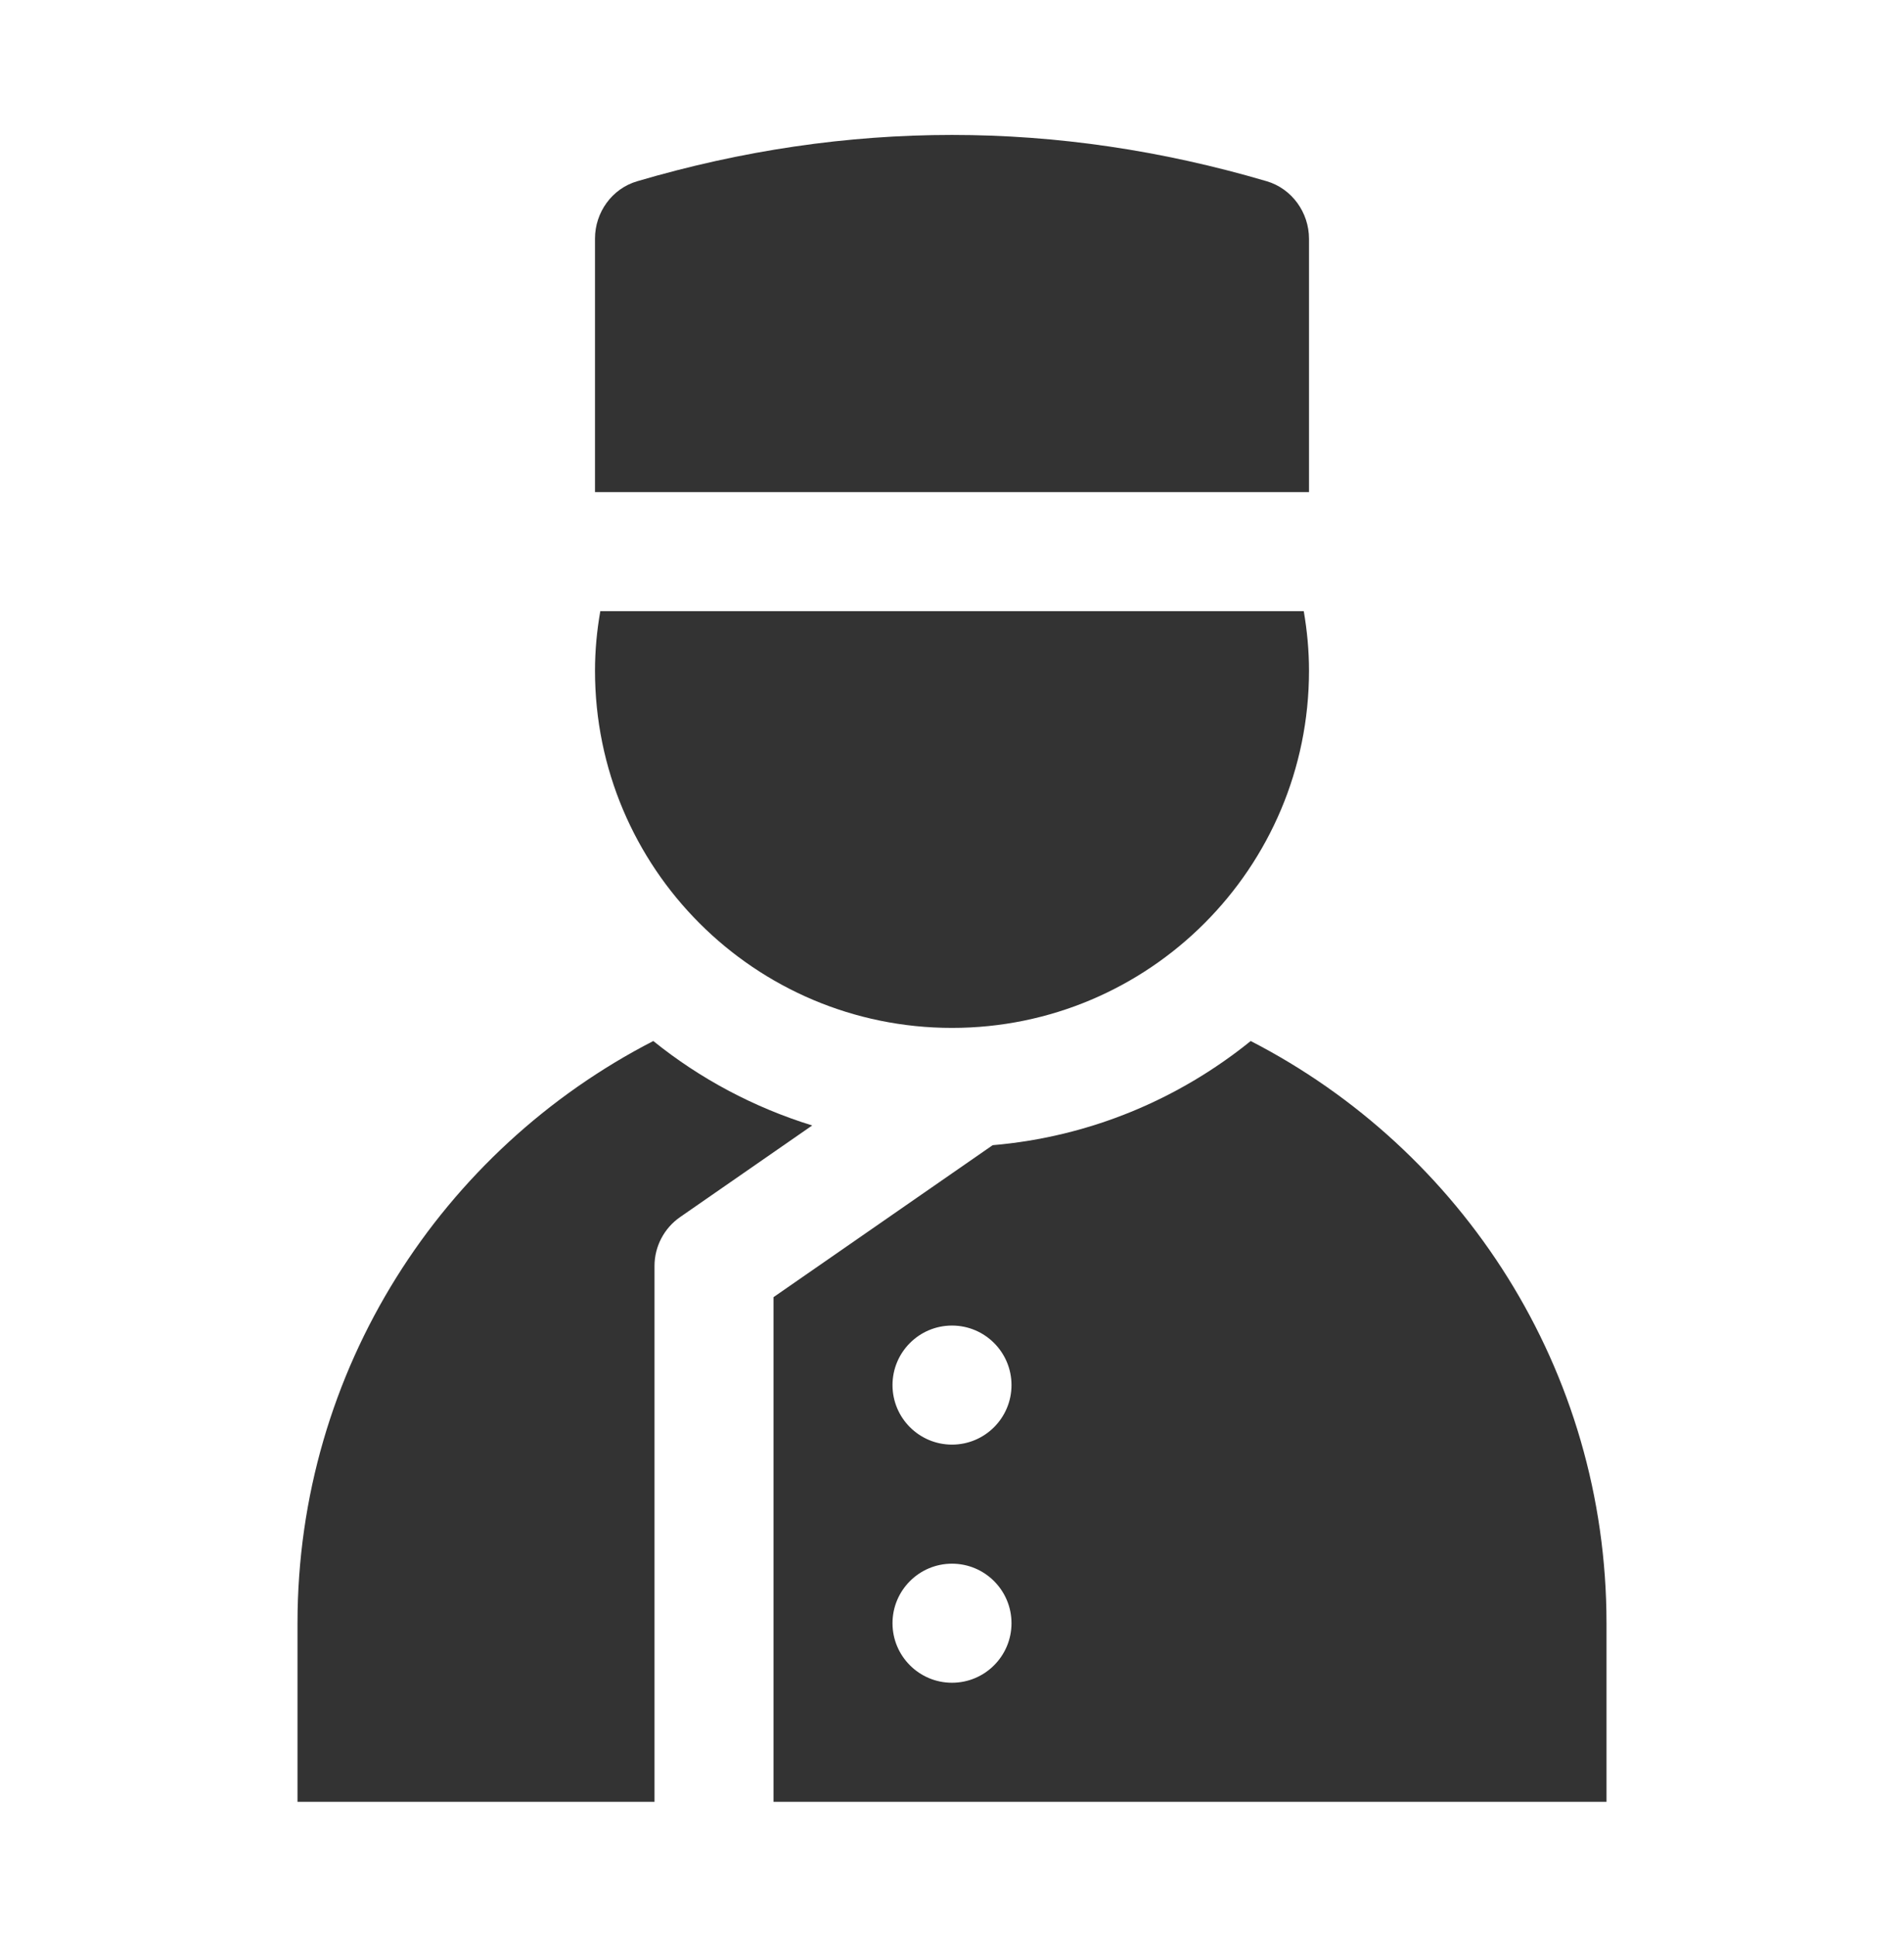 <svg width="60" height="61" viewBox="0 0 60 61" fill="none" xmlns="http://www.w3.org/2000/svg">
<path d="M25.594 35.448L21.431 38.334C20.927 38.684 20.625 39.26 20.625 39.875V56.75H9.375V51.125C9.375 43.128 13.935 36.209 20.587 32.788C22.054 33.972 23.751 34.878 25.594 35.448Z" fill="#333333"/>
<path d="M39.413 32.788C37.148 34.619 34.344 35.808 31.281 36.069L24.375 40.856V56.75H50.625V51.125C50.625 43.128 46.065 36.209 39.413 32.788ZM30 53C28.965 53 28.125 52.16 28.125 51.125C28.125 50.09 28.965 49.25 30 49.25C31.035 49.25 31.875 50.09 31.875 51.125C31.875 52.16 31.035 53 30 53ZM30 45.5C28.965 45.5 28.125 44.66 28.125 43.625C28.125 42.59 28.965 41.75 30 41.75C31.035 41.75 31.875 42.59 31.875 43.625C31.875 44.66 31.035 45.5 30 45.5Z" fill="#333333"/>
<path d="M18.75 21.125C18.75 20.486 18.81 19.859 18.917 19.25H41.085C41.19 19.859 41.25 20.486 41.25 21.125C41.25 27.339 36.214 32.375 30 32.375C23.786 32.375 18.75 27.339 18.75 21.125Z" fill="#333333"/>
<path d="M41.25 15.5H18.75V7.513C18.75 6.688 19.286 5.941 20.078 5.709C23.385 4.736 26.692 4.25 30 4.25C33.304 4.25 36.609 4.736 39.913 5.707C40.708 5.939 41.25 6.691 41.25 7.52V15.5Z" fill="#333333"/>
</svg>

